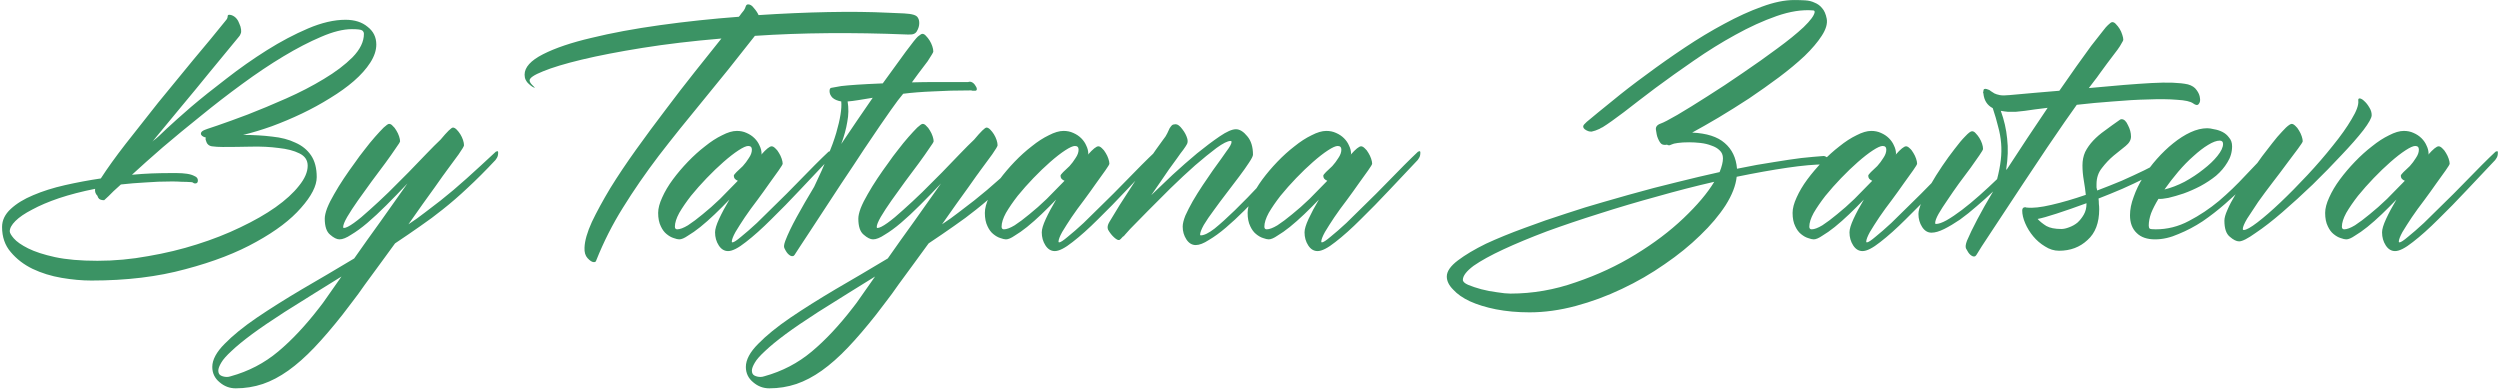 <?xml version="1.0" encoding="UTF-8"?> <svg xmlns="http://www.w3.org/2000/svg" width="671" height="105" viewBox="0 0 671 105" fill="none"> <path d="M101 11.957C101 13.514 100.461 15.132 99.383 16.809C98.305 18.486 96.837 20.133 94.981 21.75C93.184 23.307 91.057 24.835 88.602 26.332C86.206 27.829 83.69 29.207 81.055 30.465C78.419 31.723 75.724 32.861 72.969 33.879C70.273 34.837 67.698 35.616 65.242 36.215C68.057 36.215 70.663 36.365 73.059 36.664C75.454 36.904 77.521 37.443 79.258 38.281C81.055 39.06 82.462 40.198 83.481 41.695C84.499 43.193 85.008 45.139 85.008 47.535C85.008 49.871 83.6 52.626 80.785 55.801C78.03 58.975 74.047 62 68.836 64.875C63.625 67.81 57.276 70.266 49.789 72.242C42.362 74.279 33.947 75.297 24.543 75.297C22.027 75.297 19.362 75.057 16.547 74.578C13.732 74.099 11.126 73.29 8.73 72.152C6.395 71.014 4.448 69.517 2.891 67.66C1.333 65.863 0.555 63.617 0.555 60.922C0.555 59.125 1.333 57.508 2.891 56.07C4.448 54.633 6.454 53.405 8.91 52.387C11.426 51.309 14.271 50.41 17.445 49.691C20.62 48.973 23.824 48.374 27.059 47.895C28.796 45.199 31.012 42.115 33.707 38.641C36.462 35.107 39.367 31.423 42.422 27.59C45.536 23.756 48.681 19.923 51.855 16.09C55.09 12.257 58.055 8.663 60.75 5.309C60.99 5.009 61.109 4.68 61.109 4.32C61.109 3.961 61.439 3.871 62.098 4.051C62.637 4.23 63.086 4.53 63.445 4.949C63.805 5.368 64.074 5.848 64.254 6.387C64.493 6.866 64.643 7.375 64.703 7.914C64.763 8.393 64.733 8.753 64.613 8.992C64.493 9.352 64.344 9.621 64.164 9.801C61.529 12.975 58.863 16.21 56.168 19.504C53.892 22.319 51.376 25.374 48.621 28.668C45.926 31.902 43.35 35.017 40.895 38.012C41.134 37.772 41.344 37.592 41.523 37.473C41.703 37.353 41.853 37.233 41.973 37.113C42.092 37.053 42.991 36.215 44.668 34.598C46.405 32.98 48.621 31.004 51.316 28.668C54.072 26.332 57.216 23.816 60.75 21.121C64.284 18.366 67.908 15.82 71.621 13.484C75.335 11.148 79.018 9.202 82.672 7.645C86.326 6.087 89.68 5.309 92.734 5.309C95.19 5.309 97.167 5.938 98.664 7.195C100.221 8.393 101 9.98 101 11.957ZM54.551 35.047C54.85 34.867 56.108 34.418 58.324 33.699C60.6 32.921 63.325 31.932 66.5 30.734C69.734 29.477 73.178 28.039 76.832 26.422C80.486 24.805 83.84 23.068 86.894 21.211C90.009 19.354 92.585 17.408 94.621 15.371C96.658 13.275 97.676 11.178 97.676 9.082C97.676 8.723 97.526 8.423 97.227 8.184C96.927 7.944 95.999 7.824 94.441 7.824C92.106 7.824 89.35 8.513 86.176 9.891C83.061 11.208 79.707 12.945 76.113 15.102C72.519 17.258 68.806 19.744 64.973 22.559C61.199 25.314 57.516 28.159 53.922 31.094C50.328 33.969 46.914 36.784 43.68 39.539C40.505 42.294 37.75 44.75 35.414 46.906C37.331 46.727 39.098 46.607 40.715 46.547C42.392 46.487 43.919 46.457 45.297 46.457C45.896 46.457 46.645 46.457 47.543 46.457C48.441 46.457 49.31 46.517 50.148 46.637C50.987 46.757 51.676 46.966 52.215 47.266C52.814 47.505 53.113 47.895 53.113 48.434C53.113 48.973 52.874 49.242 52.395 49.242C52.155 49.242 51.975 49.182 51.855 49.062C51.736 48.943 51.556 48.883 51.316 48.883C50.478 48.823 49.639 48.793 48.801 48.793C47.962 48.733 47.094 48.703 46.195 48.703C43.68 48.703 41.284 48.793 39.008 48.973C36.732 49.092 34.546 49.272 32.449 49.512C31.73 50.171 31.072 50.77 30.473 51.309C29.934 51.848 29.484 52.297 29.125 52.656C28.646 53.075 28.256 53.435 27.957 53.734C27.358 53.734 26.909 53.615 26.609 53.375C26.37 53.135 26.22 52.866 26.16 52.566C25.621 52.027 25.412 51.398 25.531 50.68C21.938 51.398 18.703 52.237 15.828 53.195C13.013 54.154 10.617 55.172 8.641 56.25C6.664 57.268 5.167 58.286 4.148 59.305C3.13 60.323 2.621 61.251 2.621 62.09C2.621 62.509 2.98 63.138 3.699 63.977C4.478 64.875 5.766 65.773 7.562 66.672C9.359 67.57 11.755 68.349 14.75 69.008C17.805 69.667 21.608 69.996 26.16 69.996C30.712 69.996 35.264 69.577 39.816 68.738C44.368 67.96 48.711 66.912 52.844 65.594C57.036 64.276 60.93 62.749 64.523 61.012C68.177 59.275 71.322 57.478 73.957 55.621C76.652 53.704 78.749 51.788 80.246 49.871C81.803 47.954 82.582 46.158 82.582 44.48C82.582 42.983 81.833 41.875 80.336 41.156C78.898 40.438 77.042 39.958 74.766 39.719C72.549 39.419 70.094 39.3 67.398 39.359C64.703 39.419 62.158 39.449 59.762 39.449C58.684 39.449 57.725 39.389 56.887 39.27C56.048 39.15 55.509 38.641 55.27 37.742C55.27 37.622 55.24 37.533 55.18 37.473C55.18 37.413 55.18 37.323 55.18 37.203C55.18 37.083 55.21 36.993 55.27 36.934C54.371 36.694 53.922 36.335 53.922 35.855C53.922 35.556 54.132 35.286 54.551 35.047ZM132.895 40.887C132.954 40.767 133.104 40.677 133.344 40.617C133.583 40.497 133.703 40.617 133.703 40.977C133.703 41.575 133.583 42.055 133.344 42.414C133.164 42.714 133.044 42.893 132.984 42.953C130.289 45.828 127.803 48.314 125.527 50.41C123.311 52.507 121.065 54.453 118.789 56.25C116.932 57.747 114.956 59.215 112.859 60.652C110.823 62.09 108.547 63.647 106.031 65.324C104.654 67.241 103.276 69.128 101.898 70.984C100.521 72.901 99.203 74.698 97.945 76.375C96.747 78.112 95.609 79.669 94.531 81.047C93.513 82.424 92.644 83.562 91.926 84.461C89.231 87.875 86.715 90.81 84.379 93.266C81.983 95.781 79.647 97.848 77.371 99.465C75.095 101.082 72.819 102.28 70.543 103.059C68.207 103.837 65.781 104.227 63.266 104.227C61.648 104.227 60.211 103.688 58.953 102.609C57.635 101.531 56.977 100.154 56.977 98.477C56.977 96.56 58.085 94.493 60.301 92.277C62.457 90.061 65.332 87.725 68.926 85.269C72.46 82.874 76.503 80.328 81.055 77.633C85.607 74.997 90.279 72.242 95.07 69.367C97.287 66.193 99.652 62.868 102.168 59.395C104.684 55.861 107.079 52.477 109.355 49.242C107.439 51.279 105.552 53.225 103.695 55.082C101.898 56.879 100.191 58.466 98.574 59.844C97.017 61.161 95.579 62.21 94.262 62.988C93.004 63.827 91.956 64.246 91.117 64.246C90.398 64.246 89.56 63.827 88.602 62.988C87.643 62.21 87.164 60.772 87.164 58.676C87.164 57.957 87.374 57.029 87.793 55.891C88.272 54.693 88.901 53.435 89.68 52.117C90.458 50.74 91.327 49.332 92.285 47.895C93.243 46.457 94.232 45.05 95.25 43.672C96.029 42.534 96.897 41.366 97.856 40.168C98.814 38.91 99.742 37.772 100.641 36.754C101.539 35.736 102.318 34.897 102.977 34.238C103.695 33.579 104.174 33.25 104.414 33.25C104.773 33.25 105.103 33.43 105.402 33.789C105.762 34.089 106.091 34.508 106.391 35.047C106.69 35.526 106.93 36.035 107.109 36.574C107.289 37.113 107.379 37.562 107.379 37.922C107.379 38.102 106.99 38.73 106.211 39.809C105.492 40.887 104.564 42.204 103.426 43.762C102.288 45.259 101.06 46.906 99.742 48.703C98.424 50.5 97.197 52.207 96.059 53.824C94.921 55.441 93.962 56.909 93.184 58.227C92.465 59.484 92.106 60.383 92.106 60.922C92.106 61.102 92.165 61.191 92.285 61.191C92.824 61.191 93.723 60.742 94.981 59.844C96.238 58.945 97.646 57.777 99.203 56.34C100.82 54.902 102.527 53.315 104.324 51.578C106.121 49.781 107.888 48.014 109.625 46.277C111.362 44.48 112.979 42.803 114.477 41.246C115.974 39.689 117.232 38.431 118.25 37.473C120.047 35.316 121.155 34.238 121.574 34.238C121.874 34.238 122.203 34.418 122.562 34.777C122.922 35.137 123.251 35.556 123.551 36.035C123.85 36.514 124.09 37.023 124.27 37.562C124.449 38.102 124.539 38.581 124.539 39C124.539 39.24 124.06 40.048 123.102 41.426C122.143 42.743 120.975 44.331 119.598 46.188C119.658 46.128 119.418 46.457 118.879 47.176C118.4 47.895 117.681 48.913 116.723 50.23C115.824 51.488 114.746 52.986 113.488 54.723C112.29 56.4 111.003 58.227 109.625 60.203C111.182 59.185 112.65 58.137 114.027 57.059C115.465 55.98 116.872 54.902 118.25 53.824C120.526 52.027 122.862 50.051 125.258 47.895C127.654 45.738 130.199 43.402 132.895 40.887ZM85.637 82.664C86.236 81.945 87.044 80.837 88.062 79.34C89.081 77.902 90.279 76.195 91.656 74.219C89.44 75.596 87.074 77.064 84.559 78.621C82.043 80.178 79.318 81.885 76.383 83.742C72.849 86.018 69.944 87.995 67.668 89.672C65.332 91.409 63.505 92.906 62.188 94.164C60.81 95.422 59.882 96.47 59.402 97.309C58.863 98.207 58.594 98.926 58.594 99.465C58.594 100.124 58.833 100.573 59.312 100.812C59.792 101.052 60.331 101.172 60.93 101.172C61.229 101.172 61.559 101.112 61.918 100.992C66.71 99.674 70.962 97.458 74.676 94.344C78.329 91.289 81.983 87.396 85.637 82.664ZM238.461 3.422C240.198 3.482 241.605 3.542 242.684 3.602C243.762 3.661 244.6 3.781 245.199 3.961C245.798 4.141 246.188 4.41 246.367 4.77C246.607 5.129 246.727 5.608 246.727 6.207C246.727 6.926 246.517 7.645 246.098 8.363C245.738 9.022 245.049 9.322 244.031 9.262H243.492C236.125 8.962 229.027 8.842 222.199 8.902C215.371 8.962 208.842 9.202 202.613 9.621C197.702 15.91 193.09 21.66 188.777 26.871C184.465 32.082 180.482 37.053 176.828 41.785C173.234 46.517 170.03 51.159 167.215 55.711C164.4 60.203 162.004 64.935 160.027 69.906C159.967 70.206 159.758 70.356 159.398 70.356C158.919 70.356 158.35 69.996 157.691 69.277C157.092 68.618 156.823 67.69 156.883 66.492C156.943 64.635 157.602 62.329 158.859 59.574C160.177 56.819 161.824 53.794 163.801 50.5C165.837 47.206 168.143 43.762 170.719 40.168C173.294 36.574 175.93 33.01 178.625 29.477C181.32 25.883 183.956 22.469 186.531 19.234C189.167 15.94 191.533 12.975 193.629 10.34C185.842 10.999 178.775 11.837 172.426 12.855C166.077 13.874 160.656 14.922 156.164 16C151.672 17.078 148.198 18.126 145.742 19.145C143.346 20.103 142.148 20.912 142.148 21.57C142.148 21.93 142.388 22.349 142.867 22.828L143.586 23.547C143.227 23.547 142.688 23.217 141.969 22.559C141.19 21.9 140.801 21.061 140.801 20.043C140.801 18.066 142.448 16.24 145.742 14.562C149.036 12.885 153.379 11.418 158.77 10.16C164.16 8.842 170.299 7.704 177.188 6.746C184.076 5.788 191.113 5.039 198.301 4.5C198.48 4.32 198.69 4.051 198.93 3.691C199.169 3.392 199.409 3.092 199.648 2.793C199.888 2.434 200.068 2.044 200.188 1.625C200.307 1.326 200.517 1.176 200.816 1.176C201.355 1.176 201.865 1.505 202.344 2.164C202.883 2.763 203.302 3.392 203.602 4.051C210.07 3.632 216.27 3.362 222.199 3.242C228.189 3.122 233.609 3.182 238.461 3.422ZM222.199 40.887C222.259 40.767 222.409 40.677 222.648 40.617C222.888 40.497 223.008 40.617 223.008 40.977C223.008 41.575 222.888 42.055 222.648 42.414C222.469 42.714 222.349 42.893 222.289 42.953C219.953 45.409 217.438 48.074 214.742 50.949C212.107 53.764 209.531 56.4 207.016 58.855C204.56 61.311 202.284 63.348 200.188 64.965C198.151 66.582 196.564 67.391 195.426 67.391C194.408 67.391 193.569 66.882 192.91 65.863C192.251 64.845 191.922 63.677 191.922 62.359C191.922 61.521 192.281 60.323 193 58.766C193.719 57.208 194.647 55.471 195.785 53.555C194.527 54.872 193.21 56.19 191.832 57.508C190.514 58.766 189.227 59.904 187.969 60.922C186.771 61.88 185.663 62.659 184.645 63.258C183.686 63.917 182.908 64.246 182.309 64.246C181.949 64.246 181.44 64.126 180.781 63.887C180.182 63.707 179.553 63.348 178.895 62.809C178.296 62.329 177.786 61.641 177.367 60.742C176.888 59.784 176.648 58.586 176.648 57.148C176.648 55.95 177.008 54.573 177.727 53.016C178.445 51.398 179.404 49.781 180.602 48.164C181.799 46.547 183.147 44.96 184.645 43.402C186.142 41.845 187.669 40.467 189.227 39.27C190.784 38.012 192.311 37.023 193.809 36.305C195.306 35.526 196.624 35.137 197.762 35.137C198.72 35.137 199.589 35.316 200.367 35.676C201.206 36.035 201.924 36.514 202.523 37.113C203.122 37.712 203.572 38.371 203.871 39.09C204.23 39.809 204.41 40.557 204.41 41.336C204.41 41.396 204.38 41.426 204.32 41.426C204.32 41.426 204.32 41.456 204.32 41.516C205.638 40.018 206.566 39.27 207.105 39.27C207.405 39.27 207.734 39.449 208.094 39.809C208.453 40.108 208.783 40.527 209.082 41.066C209.382 41.546 209.621 42.055 209.801 42.594C209.98 43.133 210.07 43.582 210.07 43.941C210.07 44.121 209.711 44.72 208.992 45.738C208.333 46.697 207.495 47.865 206.477 49.242C205.518 50.62 204.44 52.117 203.242 53.734C202.044 55.292 200.936 56.819 199.918 58.316C198.96 59.754 198.121 61.072 197.402 62.27C196.743 63.467 196.414 64.336 196.414 64.875C196.414 64.995 196.474 65.055 196.594 65.055C196.953 65.055 197.732 64.546 198.93 63.527C200.128 62.569 201.535 61.341 203.152 59.844C204.77 58.286 206.507 56.579 208.363 54.723C210.28 52.866 212.107 51.039 213.844 49.242C215.641 47.445 217.258 45.798 218.695 44.301C220.193 42.803 221.361 41.665 222.199 40.887ZM181.77 61.551C182.488 61.551 183.447 61.191 184.645 60.473C185.842 59.694 187.16 58.706 188.598 57.508C190.095 56.31 191.652 54.932 193.27 53.375C194.887 51.758 196.474 50.141 198.031 48.523C197.732 48.404 197.462 48.224 197.223 47.984C197.043 47.745 196.953 47.475 196.953 47.176C196.953 46.996 197.193 46.667 197.672 46.188C198.211 45.708 198.78 45.169 199.379 44.57C199.978 43.911 200.517 43.193 200.996 42.414C201.535 41.635 201.805 40.887 201.805 40.168C201.805 39.509 201.475 39.18 200.816 39.18C200.277 39.18 199.409 39.569 198.211 40.348C197.013 41.126 195.665 42.175 194.168 43.492C192.73 44.75 191.233 46.188 189.676 47.805C188.178 49.362 186.771 50.949 185.453 52.566C184.195 54.184 183.147 55.711 182.309 57.148C181.53 58.586 181.141 59.814 181.141 60.832C181.141 61.311 181.35 61.551 181.77 61.551ZM260.383 21.93C260.862 21.99 261.281 22.259 261.641 22.738C262 23.217 262.18 23.607 262.18 23.906C262.18 24.206 262.03 24.355 261.73 24.355H261.371C261.251 24.355 261.132 24.355 261.012 24.355C260.892 24.296 260.742 24.266 260.562 24.266C256.789 24.266 253.405 24.355 250.41 24.535C247.415 24.655 244.75 24.865 242.414 25.164C241.995 25.703 241.516 26.302 240.977 26.961C240.497 27.62 239.868 28.488 239.09 29.566C238.371 30.645 237.413 32.022 236.215 33.699C235.077 35.376 233.639 37.503 231.902 40.078C230.225 42.654 228.159 45.768 225.703 49.422C223.307 53.075 220.462 57.418 217.168 62.449C216.09 64.066 215.281 65.294 214.742 66.133C214.203 66.971 213.814 67.57 213.574 67.93C213.335 68.349 213.155 68.588 213.035 68.648C212.975 68.708 212.885 68.738 212.766 68.738C212.466 68.798 212.137 68.678 211.777 68.379C211.358 68.079 210.939 67.481 210.52 66.582C210.34 66.223 210.43 65.564 210.789 64.606C211.448 62.868 212.466 60.742 213.844 58.227C215.221 55.711 216.779 53.016 218.516 50.141C221.391 44.151 223.367 39.329 224.445 35.676C225.523 31.962 225.973 29.147 225.793 27.23C224.775 27.051 223.996 26.721 223.457 26.242C222.918 25.703 222.648 25.104 222.648 24.445C222.648 23.846 222.858 23.547 223.277 23.547C223.816 23.427 224.655 23.277 225.793 23.098C226.811 22.978 228.189 22.858 229.926 22.738C231.663 22.619 233.999 22.499 236.934 22.379C239.389 18.965 241.456 16.12 243.133 13.844C244.87 11.508 245.948 10.16 246.367 9.801C246.966 9.322 247.355 9.082 247.535 9.082C247.895 9.082 248.224 9.262 248.523 9.621C248.883 9.98 249.212 10.4 249.512 10.879C249.811 11.358 250.051 11.867 250.23 12.406C250.41 12.945 250.5 13.425 250.5 13.844C250.5 13.963 250.35 14.263 250.051 14.742C249.811 15.162 249.452 15.73 248.973 16.449C247.954 17.767 247.116 18.875 246.457 19.773C245.798 20.672 245.229 21.451 244.75 22.109C246.786 22.049 249.003 22.02 251.398 22.02C253.854 22.02 256.52 22.02 259.395 22.02C259.514 22.02 259.664 22.02 259.844 22.02C260.023 21.96 260.203 21.93 260.383 21.93ZM225.793 38.641C228.728 34.268 231.543 30.135 234.238 26.242C232.741 26.482 231.453 26.691 230.375 26.871C229.297 27.051 228.339 27.171 227.5 27.23C227.799 29.027 227.77 30.854 227.41 32.711C227.111 34.568 226.572 36.544 225.793 38.641ZM276.105 40.887C276.165 40.767 276.315 40.677 276.555 40.617C276.794 40.497 276.914 40.617 276.914 40.977C276.914 41.575 276.794 42.055 276.555 42.414C276.375 42.714 276.255 42.893 276.195 42.953C273.5 45.828 271.014 48.314 268.738 50.41C266.522 52.507 264.276 54.453 262 56.25C260.143 57.747 258.167 59.215 256.07 60.652C254.034 62.09 251.758 63.647 249.242 65.324C247.865 67.241 246.487 69.128 245.109 70.984C243.732 72.901 242.414 74.698 241.156 76.375C239.958 78.112 238.82 79.669 237.742 81.047C236.724 82.424 235.855 83.562 235.137 84.461C232.441 87.875 229.926 90.81 227.59 93.266C225.194 95.781 222.858 97.848 220.582 99.465C218.306 101.082 216.03 102.28 213.754 103.059C211.418 103.837 208.992 104.227 206.477 104.227C204.859 104.227 203.422 103.688 202.164 102.609C200.846 101.531 200.188 100.154 200.188 98.477C200.188 96.56 201.296 94.493 203.512 92.277C205.668 90.061 208.543 87.725 212.137 85.269C215.671 82.874 219.714 80.328 224.266 77.633C228.818 74.997 233.49 72.242 238.281 69.367C240.497 66.193 242.863 62.868 245.379 59.395C247.895 55.861 250.29 52.477 252.566 49.242C250.65 51.279 248.763 53.225 246.906 55.082C245.109 56.879 243.402 58.466 241.785 59.844C240.228 61.161 238.79 62.21 237.473 62.988C236.215 63.827 235.167 64.246 234.328 64.246C233.609 64.246 232.771 63.827 231.812 62.988C230.854 62.21 230.375 60.772 230.375 58.676C230.375 57.957 230.585 57.029 231.004 55.891C231.483 54.693 232.112 53.435 232.891 52.117C233.669 50.74 234.538 49.332 235.496 47.895C236.454 46.457 237.443 45.05 238.461 43.672C239.24 42.534 240.108 41.366 241.066 40.168C242.025 38.91 242.953 37.772 243.852 36.754C244.75 35.736 245.529 34.897 246.188 34.238C246.906 33.579 247.385 33.25 247.625 33.25C247.984 33.25 248.314 33.43 248.613 33.789C248.973 34.089 249.302 34.508 249.602 35.047C249.901 35.526 250.141 36.035 250.32 36.574C250.5 37.113 250.59 37.562 250.59 37.922C250.59 38.102 250.201 38.73 249.422 39.809C248.703 40.887 247.775 42.204 246.637 43.762C245.499 45.259 244.271 46.906 242.953 48.703C241.635 50.5 240.408 52.207 239.27 53.824C238.132 55.441 237.173 56.909 236.395 58.227C235.676 59.484 235.316 60.383 235.316 60.922C235.316 61.102 235.376 61.191 235.496 61.191C236.035 61.191 236.934 60.742 238.191 59.844C239.449 58.945 240.857 57.777 242.414 56.34C244.031 54.902 245.738 53.315 247.535 51.578C249.332 49.781 251.099 48.014 252.836 46.277C254.573 44.48 256.19 42.803 257.688 41.246C259.185 39.689 260.443 38.431 261.461 37.473C263.258 35.316 264.366 34.238 264.785 34.238C265.085 34.238 265.414 34.418 265.773 34.777C266.133 35.137 266.462 35.556 266.762 36.035C267.061 36.514 267.301 37.023 267.48 37.562C267.66 38.102 267.75 38.581 267.75 39C267.75 39.24 267.271 40.048 266.312 41.426C265.354 42.743 264.186 44.331 262.809 46.188C262.868 46.128 262.629 46.457 262.09 47.176C261.611 47.895 260.892 48.913 259.934 50.23C259.035 51.488 257.957 52.986 256.699 54.723C255.501 56.4 254.214 58.227 252.836 60.203C254.393 59.185 255.861 58.137 257.238 57.059C258.676 55.98 260.083 54.902 261.461 53.824C263.737 52.027 266.073 50.051 268.469 47.895C270.865 45.738 273.41 43.402 276.105 40.887ZM228.848 82.664C229.447 81.945 230.255 80.837 231.273 79.34C232.292 77.902 233.49 76.195 234.867 74.219C232.651 75.596 230.285 77.064 227.77 78.621C225.254 80.178 222.529 81.885 219.594 83.742C216.06 86.018 213.155 87.995 210.879 89.672C208.543 91.409 206.716 92.906 205.398 94.164C204.021 95.422 203.092 96.47 202.613 97.309C202.074 98.207 201.805 98.926 201.805 99.465C201.805 100.124 202.044 100.573 202.523 100.812C203.003 101.052 203.542 101.172 204.141 101.172C204.44 101.172 204.77 101.112 205.129 100.992C209.921 99.674 214.173 97.458 217.887 94.344C221.54 91.289 225.194 87.396 228.848 82.664ZM309.887 40.887C309.947 40.767 310.096 40.677 310.336 40.617C310.576 40.497 310.695 40.617 310.695 40.977C310.695 41.575 310.576 42.055 310.336 42.414C310.156 42.714 310.036 42.893 309.977 42.953C307.641 45.409 305.125 48.074 302.43 50.949C299.794 53.764 297.219 56.4 294.703 58.855C292.247 61.311 289.971 63.348 287.875 64.965C285.839 66.582 284.251 67.391 283.113 67.391C282.095 67.391 281.257 66.882 280.598 65.863C279.939 64.845 279.609 63.677 279.609 62.359C279.609 61.521 279.969 60.323 280.688 58.766C281.406 57.208 282.335 55.471 283.473 53.555C282.215 54.872 280.897 56.19 279.52 57.508C278.202 58.766 276.914 59.904 275.656 60.922C274.458 61.88 273.35 62.659 272.332 63.258C271.374 63.917 270.595 64.246 269.996 64.246C269.637 64.246 269.128 64.126 268.469 63.887C267.87 63.707 267.241 63.348 266.582 62.809C265.983 62.329 265.474 61.641 265.055 60.742C264.576 59.784 264.336 58.586 264.336 57.148C264.336 55.95 264.695 54.573 265.414 53.016C266.133 51.398 267.091 49.781 268.289 48.164C269.487 46.547 270.835 44.96 272.332 43.402C273.829 41.845 275.357 40.467 276.914 39.27C278.471 38.012 279.999 37.023 281.496 36.305C282.993 35.526 284.311 35.137 285.449 35.137C286.408 35.137 287.276 35.316 288.055 35.676C288.893 36.035 289.612 36.514 290.211 37.113C290.81 37.712 291.259 38.371 291.559 39.09C291.918 39.809 292.098 40.557 292.098 41.336C292.098 41.396 292.068 41.426 292.008 41.426C292.008 41.426 292.008 41.456 292.008 41.516C293.326 40.018 294.254 39.27 294.793 39.27C295.092 39.27 295.422 39.449 295.781 39.809C296.141 40.108 296.47 40.527 296.77 41.066C297.069 41.546 297.309 42.055 297.488 42.594C297.668 43.133 297.758 43.582 297.758 43.941C297.758 44.121 297.398 44.72 296.68 45.738C296.021 46.697 295.182 47.865 294.164 49.242C293.206 50.62 292.128 52.117 290.93 53.734C289.732 55.292 288.624 56.819 287.605 58.316C286.647 59.754 285.809 61.072 285.09 62.27C284.431 63.467 284.102 64.336 284.102 64.875C284.102 64.995 284.161 65.055 284.281 65.055C284.641 65.055 285.419 64.546 286.617 63.527C287.815 62.569 289.223 61.341 290.84 59.844C292.457 58.286 294.194 56.579 296.051 54.723C297.967 52.866 299.794 51.039 301.531 49.242C303.328 47.445 304.945 45.798 306.383 44.301C307.88 42.803 309.048 41.665 309.887 40.887ZM269.457 61.551C270.176 61.551 271.134 61.191 272.332 60.473C273.53 59.694 274.848 58.706 276.285 57.508C277.783 56.31 279.34 54.932 280.957 53.375C282.574 51.758 284.161 50.141 285.719 48.523C285.419 48.404 285.15 48.224 284.91 47.984C284.73 47.745 284.641 47.475 284.641 47.176C284.641 46.996 284.88 46.667 285.359 46.188C285.898 45.708 286.467 45.169 287.066 44.57C287.665 43.911 288.204 43.193 288.684 42.414C289.223 41.635 289.492 40.887 289.492 40.168C289.492 39.509 289.163 39.18 288.504 39.18C287.965 39.18 287.096 39.569 285.898 40.348C284.701 41.126 283.353 42.175 281.855 43.492C280.418 44.75 278.921 46.188 277.363 47.805C275.866 49.362 274.458 50.949 273.141 52.566C271.883 54.184 270.835 55.711 269.996 57.148C269.217 58.586 268.828 59.814 268.828 60.832C268.828 61.311 269.038 61.551 269.457 61.551ZM346.633 40.887C346.693 40.767 346.842 40.677 347.082 40.617C347.322 40.497 347.441 40.617 347.441 40.977C347.441 41.575 347.322 42.055 347.082 42.414C346.902 42.714 346.783 42.893 346.723 42.953C345.824 43.852 344.686 45.05 343.309 46.547C341.991 48.044 340.523 49.661 338.906 51.398C337.349 53.075 335.702 54.783 333.965 56.52C332.288 58.197 330.641 59.724 329.023 61.102C327.406 62.479 325.879 63.587 324.441 64.426C323.064 65.324 321.896 65.773 320.938 65.773C319.919 65.773 319.081 65.264 318.422 64.246C317.763 63.228 317.434 62.09 317.434 60.832C317.434 60.053 317.673 59.065 318.152 57.867C318.691 56.669 319.35 55.382 320.129 54.004C320.967 52.566 321.866 51.129 322.824 49.691C323.783 48.254 324.681 46.936 325.52 45.738C326.418 44.48 327.197 43.402 327.855 42.504C328.514 41.605 328.934 41.007 329.113 40.707C330.072 39.449 330.551 38.581 330.551 38.102C330.551 37.922 330.461 37.832 330.281 37.832C329.503 37.832 328.245 38.461 326.508 39.719C324.831 40.977 322.914 42.534 320.758 44.391C318.661 46.247 316.475 48.284 314.199 50.5C311.983 52.716 309.917 54.783 308 56.699C306.143 58.556 304.586 60.143 303.328 61.461C302.13 62.779 301.501 63.497 301.441 63.617L301.621 63.258C300.962 64.037 300.543 64.426 300.363 64.426C300.064 64.486 299.615 64.246 299.016 63.707C298.417 63.168 297.878 62.479 297.398 61.641C297.159 61.042 297.279 60.353 297.758 59.574C298.477 58.376 299.405 56.849 300.543 54.992C301.741 53.135 302.999 51.189 304.316 49.152C305.634 47.116 306.952 45.079 308.27 43.043C309.647 41.007 310.935 39.18 312.133 37.562C312.672 36.904 313.061 36.305 313.301 35.766C313.54 35.227 313.75 34.777 313.93 34.418C314.169 34.059 314.379 33.789 314.559 33.609C314.798 33.43 315.128 33.34 315.547 33.34C316.086 33.34 316.685 33.789 317.344 34.688C318.003 35.526 318.452 36.395 318.691 37.293C318.811 37.832 318.781 38.281 318.602 38.641C318.422 39 318.092 39.509 317.613 40.168C317.134 40.767 316.565 41.546 315.906 42.504C315.247 43.402 314.529 44.391 313.75 45.469C313.031 46.547 312.253 47.685 311.414 48.883C310.576 50.081 309.767 51.249 308.988 52.387C310.665 50.77 312.582 48.943 314.738 46.906C316.954 44.87 319.141 42.953 321.297 41.156C323.513 39.359 325.549 37.832 327.406 36.574C329.263 35.316 330.701 34.688 331.719 34.688C332.737 34.688 333.755 35.316 334.773 36.574C335.792 37.772 336.301 39.419 336.301 41.516C336.301 41.875 335.941 42.594 335.223 43.672C334.564 44.69 333.695 45.918 332.617 47.355C331.539 48.733 330.401 50.23 329.203 51.848C328.005 53.405 326.867 54.932 325.789 56.43C324.711 57.867 323.812 59.185 323.094 60.383C322.435 61.581 322.105 62.449 322.105 62.988C322.105 63.108 322.165 63.168 322.285 63.168C323.184 63.168 324.411 62.569 325.969 61.371C327.526 60.113 329.353 58.466 331.449 56.43C333.605 54.333 335.941 51.938 338.457 49.242C341.033 46.547 343.758 43.762 346.633 40.887ZM380.414 40.887C380.474 40.767 380.624 40.677 380.863 40.617C381.103 40.497 381.223 40.617 381.223 40.977C381.223 41.575 381.103 42.055 380.863 42.414C380.684 42.714 380.564 42.893 380.504 42.953C378.168 45.409 375.652 48.074 372.957 50.949C370.322 53.764 367.746 56.4 365.23 58.855C362.775 61.311 360.499 63.348 358.402 64.965C356.366 66.582 354.779 67.391 353.641 67.391C352.622 67.391 351.784 66.882 351.125 65.863C350.466 64.845 350.137 63.677 350.137 62.359C350.137 61.521 350.496 60.323 351.215 58.766C351.934 57.208 352.862 55.471 354 53.555C352.742 54.872 351.424 56.19 350.047 57.508C348.729 58.766 347.441 59.904 346.184 60.922C344.986 61.88 343.878 62.659 342.859 63.258C341.901 63.917 341.122 64.246 340.523 64.246C340.164 64.246 339.655 64.126 338.996 63.887C338.397 63.707 337.768 63.348 337.109 62.809C336.51 62.329 336.001 61.641 335.582 60.742C335.103 59.784 334.863 58.586 334.863 57.148C334.863 55.95 335.223 54.573 335.941 53.016C336.66 51.398 337.618 49.781 338.816 48.164C340.014 46.547 341.362 44.96 342.859 43.402C344.357 41.845 345.884 40.467 347.441 39.27C348.999 38.012 350.526 37.023 352.023 36.305C353.521 35.526 354.839 35.137 355.977 35.137C356.935 35.137 357.803 35.316 358.582 35.676C359.421 36.035 360.139 36.514 360.738 37.113C361.337 37.712 361.786 38.371 362.086 39.09C362.445 39.809 362.625 40.557 362.625 41.336C362.625 41.396 362.595 41.426 362.535 41.426C362.535 41.426 362.535 41.456 362.535 41.516C363.853 40.018 364.781 39.27 365.32 39.27C365.62 39.27 365.949 39.449 366.309 39.809C366.668 40.108 366.997 40.527 367.297 41.066C367.596 41.546 367.836 42.055 368.016 42.594C368.195 43.133 368.285 43.582 368.285 43.941C368.285 44.121 367.926 44.72 367.207 45.738C366.548 46.697 365.71 47.865 364.691 49.242C363.733 50.62 362.655 52.117 361.457 53.734C360.259 55.292 359.151 56.819 358.133 58.316C357.174 59.754 356.336 61.072 355.617 62.27C354.958 63.467 354.629 64.336 354.629 64.875C354.629 64.995 354.689 65.055 354.809 65.055C355.168 65.055 355.947 64.546 357.145 63.527C358.342 62.569 359.75 61.341 361.367 59.844C362.984 58.286 364.721 56.579 366.578 54.723C368.495 52.866 370.322 51.039 372.059 49.242C373.855 47.445 375.473 45.798 376.91 44.301C378.408 42.803 379.576 41.665 380.414 40.887ZM339.984 61.551C340.703 61.551 341.661 61.191 342.859 60.473C344.057 59.694 345.375 58.706 346.812 57.508C348.31 56.31 349.867 54.932 351.484 53.375C353.102 51.758 354.689 50.141 356.246 48.523C355.947 48.404 355.677 48.224 355.438 47.984C355.258 47.745 355.168 47.475 355.168 47.176C355.168 46.996 355.408 46.667 355.887 46.188C356.426 45.708 356.995 45.169 357.594 44.57C358.193 43.911 358.732 43.193 359.211 42.414C359.75 41.635 360.02 40.887 360.02 40.168C360.02 39.509 359.69 39.18 359.031 39.18C358.492 39.18 357.624 39.569 356.426 40.348C355.228 41.126 353.88 42.175 352.383 43.492C350.945 44.75 349.448 46.188 347.891 47.805C346.393 49.362 344.986 50.949 343.668 52.566C342.41 54.184 341.362 55.711 340.523 57.148C339.745 58.586 339.355 59.814 339.355 60.832C339.355 61.311 339.565 61.551 339.984 61.551ZM491.551 42.863C491.79 43.043 491.91 43.283 491.91 43.582C491.91 44.001 491.671 44.211 491.191 44.211H490.652C490.592 44.151 490.323 44.121 489.844 44.121C487.148 44.121 483.764 44.421 479.691 45.02C475.618 45.618 471.096 46.427 466.125 47.445C465.885 49.781 464.897 52.327 463.16 55.082C461.423 57.777 459.147 60.473 456.332 63.168C453.577 65.863 450.402 68.439 446.809 70.894C443.215 73.41 439.382 75.626 435.309 77.543C431.296 79.46 427.163 80.987 422.91 82.125C418.658 83.263 414.525 83.832 410.512 83.832C407.277 83.832 404.283 83.562 401.527 83.023C398.832 82.484 396.496 81.766 394.52 80.867C392.603 79.969 391.105 78.921 390.027 77.723C388.889 76.585 388.32 75.417 388.32 74.219C388.32 72.841 389.309 71.404 391.285 69.906C393.262 68.409 395.777 66.912 398.832 65.414C401.947 63.977 405.391 62.569 409.164 61.191C412.997 59.754 416.711 58.466 420.305 57.328C423.898 56.13 427.193 55.112 430.188 54.273C433.242 53.375 435.548 52.716 437.105 52.297C441.777 50.979 446.12 49.841 450.133 48.883C454.206 47.865 458.009 46.966 461.543 46.188C462.142 44.69 462.441 43.462 462.441 42.504C462.441 41.605 462.142 40.887 461.543 40.348C461.004 39.809 460.285 39.389 459.387 39.09C458.488 38.73 457.5 38.491 456.422 38.371C455.344 38.251 454.326 38.191 453.367 38.191C452.169 38.191 451.151 38.251 450.312 38.371C449.474 38.491 448.965 38.611 448.785 38.73C448.665 38.79 448.516 38.85 448.336 38.91C448.216 38.97 448.096 39 447.977 39C447.737 39 447.557 38.94 447.438 38.82C446.958 38.94 446.509 38.91 446.09 38.73C445.73 38.551 445.371 38.042 445.012 37.203C444.832 36.784 444.712 36.395 444.652 36.035C444.592 35.616 444.533 35.257 444.473 34.957C444.293 34.118 444.712 33.52 445.73 33.16C446.449 32.921 447.947 32.142 450.223 30.824C452.559 29.447 455.224 27.799 458.219 25.883C461.273 23.966 464.448 21.87 467.742 19.594C471.096 17.318 474.181 15.132 476.996 13.035C479.871 10.939 482.237 9.022 484.094 7.285C485.951 5.488 486.939 4.141 487.059 3.242C487.059 2.943 486.909 2.793 486.609 2.793C483.674 2.553 480.41 3.062 476.816 4.32C473.223 5.578 469.539 7.255 465.766 9.352C462.052 11.388 458.339 13.694 454.625 16.27C450.971 18.785 447.527 21.241 444.293 23.637C441.118 26.033 438.303 28.189 435.848 30.105C433.392 31.962 431.535 33.28 430.277 34.059C430.098 34.178 429.918 34.268 429.738 34.328C429.618 34.388 429.469 34.478 429.289 34.598C428.51 34.957 427.822 35.197 427.223 35.316C426.624 35.376 425.995 35.167 425.336 34.688C424.857 34.268 424.797 33.849 425.156 33.43C425.276 33.31 425.396 33.19 425.516 33.07C425.635 32.95 425.755 32.831 425.875 32.711C427.732 31.154 430.038 29.267 432.793 27.051C435.548 24.775 438.573 22.439 441.867 20.043C445.161 17.587 448.605 15.162 452.199 12.766C455.793 10.37 459.327 8.243 462.801 6.387C466.335 4.47 469.689 2.943 472.863 1.805C476.098 0.607 479.003 0.008 481.578 0.008C482.596 0.008 483.585 0.038 484.543 0.098C485.501 0.158 486.34 0.367 487.059 0.727C487.837 1.026 488.496 1.505 489.035 2.164C489.634 2.823 490.053 3.781 490.293 5.039C490.533 6.357 490.083 7.884 488.945 9.621C487.867 11.298 486.34 13.095 484.363 15.012C482.387 16.869 480.081 18.785 477.445 20.762C474.87 22.678 472.204 24.565 469.449 26.422C466.694 28.219 463.969 29.926 461.273 31.543C458.638 33.1 456.272 34.448 454.176 35.586C458.069 35.766 460.974 36.694 462.891 38.371C464.867 40.048 465.975 42.354 466.215 45.289C469.988 44.51 473.312 43.911 476.188 43.492C479.122 43.013 481.548 42.654 483.465 42.414C485.741 42.175 487.717 41.995 489.395 41.875H489.484C489.724 41.875 490.083 42.025 490.562 42.324C491.102 42.564 491.431 42.743 491.551 42.863ZM405.391 78.801C411.38 78.801 417.25 77.783 423 75.746C428.81 73.769 434.141 71.284 438.992 68.289C443.904 65.294 448.186 62.06 451.84 58.586C455.553 55.052 458.309 51.788 460.105 48.793C455.134 49.931 450.013 51.249 444.742 52.746C439.471 54.184 434.32 55.711 429.289 57.328C424.318 58.885 419.616 60.473 415.184 62.09C410.751 63.767 406.858 65.384 403.504 66.941C400.15 68.499 397.484 69.966 395.508 71.344C393.591 72.781 392.633 74.039 392.633 75.117C392.633 75.596 393.112 76.046 394.07 76.465C395.089 76.884 396.257 77.273 397.574 77.633C398.952 77.992 400.359 78.262 401.797 78.441C403.294 78.681 404.492 78.801 405.391 78.801ZM526.68 40.887C526.74 40.767 526.889 40.677 527.129 40.617C527.368 40.497 527.488 40.617 527.488 40.977C527.488 41.575 527.368 42.055 527.129 42.414C526.949 42.714 526.829 42.893 526.77 42.953C524.434 45.409 521.918 48.074 519.223 50.949C516.587 53.764 514.012 56.4 511.496 58.855C509.04 61.311 506.764 63.348 504.668 64.965C502.632 66.582 501.044 67.391 499.906 67.391C498.888 67.391 498.049 66.882 497.391 65.863C496.732 64.845 496.402 63.677 496.402 62.359C496.402 61.521 496.762 60.323 497.48 58.766C498.199 57.208 499.128 55.471 500.266 53.555C499.008 54.872 497.69 56.19 496.312 57.508C494.995 58.766 493.707 59.904 492.449 60.922C491.251 61.88 490.143 62.659 489.125 63.258C488.167 63.917 487.388 64.246 486.789 64.246C486.43 64.246 485.921 64.126 485.262 63.887C484.663 63.707 484.034 63.348 483.375 62.809C482.776 62.329 482.267 61.641 481.848 60.742C481.368 59.784 481.129 58.586 481.129 57.148C481.129 55.95 481.488 54.573 482.207 53.016C482.926 51.398 483.884 49.781 485.082 48.164C486.28 46.547 487.628 44.96 489.125 43.402C490.622 41.845 492.15 40.467 493.707 39.27C495.264 38.012 496.792 37.023 498.289 36.305C499.786 35.526 501.104 35.137 502.242 35.137C503.201 35.137 504.069 35.316 504.848 35.676C505.686 36.035 506.405 36.514 507.004 37.113C507.603 37.712 508.052 38.371 508.352 39.09C508.711 39.809 508.891 40.557 508.891 41.336C508.891 41.396 508.861 41.426 508.801 41.426C508.801 41.426 508.801 41.456 508.801 41.516C510.118 40.018 511.047 39.27 511.586 39.27C511.885 39.27 512.215 39.449 512.574 39.809C512.934 40.108 513.263 40.527 513.562 41.066C513.862 41.546 514.102 42.055 514.281 42.594C514.461 43.133 514.551 43.582 514.551 43.941C514.551 44.121 514.191 44.72 513.473 45.738C512.814 46.697 511.975 47.865 510.957 49.242C509.999 50.62 508.921 52.117 507.723 53.734C506.525 55.292 505.417 56.819 504.398 58.316C503.44 59.754 502.602 61.072 501.883 62.27C501.224 63.467 500.895 64.336 500.895 64.875C500.895 64.995 500.954 65.055 501.074 65.055C501.434 65.055 502.212 64.546 503.41 63.527C504.608 62.569 506.016 61.341 507.633 59.844C509.25 58.286 510.987 56.579 512.844 54.723C514.76 52.866 516.587 51.039 518.324 49.242C520.121 47.445 521.738 45.798 523.176 44.301C524.673 42.803 525.841 41.665 526.68 40.887ZM486.25 61.551C486.969 61.551 487.927 61.191 489.125 60.473C490.323 59.694 491.641 58.706 493.078 57.508C494.576 56.31 496.133 54.932 497.75 53.375C499.367 51.758 500.954 50.141 502.512 48.523C502.212 48.404 501.943 48.224 501.703 47.984C501.523 47.745 501.434 47.475 501.434 47.176C501.434 46.996 501.673 46.667 502.152 46.188C502.691 45.708 503.26 45.169 503.859 44.57C504.458 43.911 504.997 43.193 505.477 42.414C506.016 41.635 506.285 40.887 506.285 40.168C506.285 39.509 505.956 39.18 505.297 39.18C504.758 39.18 503.889 39.569 502.691 40.348C501.493 41.126 500.146 42.175 498.648 43.492C497.211 44.75 495.714 46.188 494.156 47.805C492.659 49.362 491.251 50.949 489.934 52.566C488.676 54.184 487.628 55.711 486.789 57.148C486.01 58.586 485.621 59.814 485.621 60.832C485.621 61.311 485.831 61.551 486.25 61.551ZM587.234 22.648C588.312 22.948 589.091 23.457 589.57 24.176C590.109 24.895 590.409 25.613 590.469 26.332C590.589 26.991 590.469 27.53 590.109 27.949C589.81 28.309 589.331 28.249 588.672 27.77C587.953 27.23 586.486 26.901 584.27 26.781C582.113 26.602 579.568 26.572 576.633 26.691C573.698 26.751 570.523 26.931 567.109 27.23C563.755 27.47 560.521 27.77 557.406 28.129C556.508 29.387 555.43 30.914 554.172 32.711C552.914 34.508 551.357 36.784 549.5 39.539C547.703 42.234 545.547 45.469 543.031 49.242C540.576 52.956 537.671 57.358 534.316 62.449C533.238 64.066 532.43 65.294 531.891 66.133C531.352 67.031 530.962 67.66 530.723 68.019C530.483 68.439 530.303 68.678 530.184 68.738C530.124 68.798 530.034 68.828 529.914 68.828C529.615 68.888 529.255 68.738 528.836 68.379C528.477 68.079 528.087 67.51 527.668 66.672C527.488 66.253 527.578 65.564 527.938 64.606C528.596 63.048 529.525 61.132 530.723 58.855C531.921 56.579 533.328 54.094 534.945 51.398L535.035 51.309C533.598 52.686 532.1 54.034 530.543 55.352C529.046 56.669 527.548 57.867 526.051 58.945C524.553 59.964 523.146 60.802 521.828 61.461C520.51 62.12 519.372 62.449 518.414 62.449C517.396 62.449 516.557 61.94 515.898 60.922C515.24 59.904 514.91 58.736 514.91 57.418C514.91 56.639 515.21 55.561 515.809 54.184C516.408 52.746 517.186 51.219 518.145 49.602C519.103 47.925 520.151 46.247 521.289 44.57C522.427 42.893 523.535 41.366 524.613 39.988C525.691 38.551 526.65 37.413 527.488 36.574C528.327 35.676 528.926 35.227 529.285 35.227C529.645 35.227 529.974 35.406 530.273 35.766C530.633 36.125 530.962 36.544 531.262 37.023C531.561 37.503 531.801 38.012 531.98 38.551C532.16 39.09 532.25 39.569 532.25 39.988C532.25 40.168 531.921 40.737 531.262 41.695C530.663 42.594 529.884 43.702 528.926 45.02C527.967 46.277 526.919 47.685 525.781 49.242C524.703 50.74 523.685 52.207 522.727 53.645C521.768 55.022 520.96 56.28 520.301 57.418C519.702 58.496 519.402 59.305 519.402 59.844C519.402 60.023 519.462 60.113 519.582 60.113C520.301 60.113 521.259 59.784 522.457 59.125C523.715 58.406 525.092 57.478 526.59 56.34C528.087 55.202 529.645 53.914 531.262 52.477C532.879 51.039 534.466 49.572 536.023 48.074C536.503 46.217 536.832 44.51 537.012 42.953C537.191 41.396 537.221 39.898 537.102 38.461C536.982 36.964 536.712 35.466 536.293 33.969C535.934 32.471 535.454 30.824 534.855 29.027C533.358 28.249 532.52 26.931 532.34 25.074C532.28 24.954 532.25 24.865 532.25 24.805C532.31 24.685 532.34 24.565 532.34 24.445C532.34 23.906 532.639 23.727 533.238 23.906C533.717 24.026 534.077 24.206 534.316 24.445C534.616 24.625 534.945 24.835 535.305 25.074C535.664 25.254 536.143 25.404 536.742 25.523C537.341 25.643 538.21 25.643 539.348 25.523C541.803 25.284 544.139 25.074 546.355 24.895C548.572 24.715 550.698 24.535 552.734 24.355C554.352 22.02 555.879 19.833 557.316 17.797C558.814 15.7 560.132 13.874 561.27 12.316C562.467 10.759 563.456 9.501 564.234 8.543C565.013 7.525 565.522 6.926 565.762 6.746C566.301 6.207 566.69 5.938 566.93 5.938C567.289 5.938 567.618 6.117 567.918 6.477C568.277 6.836 568.607 7.255 568.906 7.734C569.206 8.214 569.445 8.753 569.625 9.352C569.805 9.891 569.895 10.34 569.895 10.699C569.895 10.819 569.745 11.118 569.445 11.598C569.206 12.077 568.846 12.646 568.367 13.305C567.289 14.742 566.361 15.97 565.582 16.988C564.863 18.006 564.204 18.905 563.605 19.684C563.066 20.462 562.557 21.151 562.078 21.75C561.599 22.349 561.12 22.978 560.641 23.637C567.529 22.978 573.129 22.529 577.441 22.289C581.814 22.049 585.078 22.169 587.234 22.648ZM538.809 45.199C540.546 42.504 542.312 39.809 544.109 37.113C545.966 34.358 547.793 31.633 549.59 28.938C547.074 29.237 545.038 29.506 543.48 29.746C541.923 29.926 541.085 30.016 540.965 30.016C540.306 30.016 539.647 30.016 538.988 30.016C538.329 29.956 537.671 29.866 537.012 29.746C537.91 32.202 538.479 34.688 538.719 37.203C539.018 39.719 538.928 42.504 538.449 45.559C538.509 45.499 538.569 45.469 538.629 45.469C538.689 45.409 538.749 45.319 538.809 45.199ZM584.27 40.977C584.27 41.575 584.15 42.055 583.91 42.414C583.73 42.714 583.611 42.893 583.551 42.953C582.892 43.612 581.844 44.361 580.406 45.199C579.029 46.038 577.411 46.936 575.555 47.895C573.758 48.793 571.781 49.721 569.625 50.68C567.529 51.578 565.402 52.447 563.246 53.285C563.306 53.764 563.336 54.243 563.336 54.723C563.396 55.142 563.426 55.621 563.426 56.16C563.426 59.814 562.378 62.569 560.281 64.426C558.245 66.342 555.699 67.301 552.645 67.301C551.327 67.301 550.069 66.912 548.871 66.133C547.673 65.414 546.625 64.516 545.727 63.438C544.828 62.359 544.109 61.191 543.57 59.934C543.031 58.676 542.762 57.538 542.762 56.52C542.762 55.921 543.031 55.621 543.57 55.621C543.69 55.621 543.78 55.651 543.84 55.711C543.84 55.711 543.9 55.711 544.02 55.711C545.577 55.891 547.763 55.651 550.578 54.992C553.453 54.333 556.538 53.435 559.832 52.297C559.712 51.099 559.533 49.811 559.293 48.434C559.053 47.056 558.934 45.708 558.934 44.391C558.934 43.073 559.173 41.875 559.652 40.797C560.191 39.719 560.91 38.7 561.809 37.742C562.707 36.784 563.755 35.885 564.953 35.047C566.151 34.148 567.439 33.22 568.816 32.262C568.996 32.082 569.206 31.992 569.445 31.992C570.104 31.992 570.673 32.531 571.152 33.609C571.691 34.628 571.961 35.646 571.961 36.664C571.961 37.562 571.482 38.401 570.523 39.18C569.565 39.958 568.487 40.827 567.289 41.785C566.151 42.743 565.103 43.852 564.145 45.109C563.186 46.307 562.707 47.745 562.707 49.422C562.707 49.721 562.707 50.021 562.707 50.32C562.767 50.56 562.827 50.829 562.887 51.129C565.103 50.29 567.289 49.422 569.445 48.523C571.602 47.565 573.608 46.637 575.465 45.738C577.322 44.84 578.939 43.971 580.316 43.133C581.694 42.294 582.742 41.546 583.461 40.887C583.581 40.767 583.73 40.677 583.91 40.617C584.15 40.497 584.27 40.617 584.27 40.977ZM560.012 54.543C557.077 55.621 554.411 56.55 552.016 57.328C549.62 58.107 547.913 58.586 546.895 58.766C547.493 59.425 548.272 60.053 549.23 60.652C550.189 61.191 551.536 61.461 553.273 61.461C553.872 61.461 554.561 61.311 555.34 61.012C556.178 60.712 556.927 60.293 557.586 59.754C558.245 59.155 558.814 58.436 559.293 57.598C559.772 56.759 560.012 55.801 560.012 54.723V54.543ZM608.797 40.887C608.857 40.767 609.007 40.677 609.246 40.617C609.486 40.497 609.605 40.617 609.605 40.977C609.605 41.575 609.486 42.055 609.246 42.414C609.066 42.714 608.947 42.893 608.887 42.953C608.408 43.432 607.599 44.301 606.461 45.559C605.383 46.757 604.065 48.164 602.508 49.781C600.951 51.339 599.184 52.986 597.207 54.723C595.29 56.4 593.284 57.957 591.188 59.395C589.091 60.772 586.935 61.91 584.719 62.809C582.562 63.767 580.466 64.246 578.43 64.246C576.273 64.246 574.626 63.677 573.488 62.539C572.29 61.401 571.691 59.814 571.691 57.777C571.691 56.22 572.021 54.573 572.68 52.836C573.279 51.099 574.117 49.362 575.195 47.625C576.273 45.888 577.501 44.241 578.879 42.684C580.316 41.066 581.784 39.659 583.281 38.461C584.839 37.203 586.396 36.215 587.953 35.496C589.51 34.777 591.008 34.418 592.445 34.418C592.924 34.418 593.523 34.508 594.242 34.688C595.021 34.807 595.77 35.047 596.488 35.406C597.207 35.766 597.806 36.275 598.285 36.934C598.824 37.533 599.094 38.311 599.094 39.27C599.094 40.827 598.674 42.264 597.836 43.582C597.057 44.9 596.039 46.098 594.781 47.176C593.523 48.194 592.116 49.122 590.559 49.961C589.061 50.74 587.564 51.398 586.066 51.938C584.629 52.417 583.281 52.806 582.023 53.105C580.826 53.345 579.927 53.435 579.328 53.375C578.49 54.753 577.831 56.04 577.352 57.238C576.932 58.436 576.723 59.544 576.723 60.562C576.723 60.922 576.812 61.191 576.992 61.371C577.172 61.491 577.711 61.551 578.609 61.551C581.724 61.551 584.689 60.802 587.504 59.305C590.379 57.807 593.074 56.01 595.59 53.914C598.105 51.758 600.441 49.512 602.598 47.176C604.814 44.78 606.88 42.684 608.797 40.887ZM595.77 37.742C594.931 37.742 593.883 38.132 592.625 38.91C591.427 39.629 590.139 40.617 588.762 41.875C587.384 43.073 586.007 44.48 584.629 46.098C583.311 47.655 582.083 49.242 580.945 50.859C582.682 50.44 584.479 49.751 586.336 48.793C588.193 47.775 589.87 46.667 591.367 45.469C592.924 44.271 594.182 43.073 595.141 41.875C596.159 40.617 596.668 39.539 596.668 38.641C596.668 38.042 596.368 37.742 595.77 37.742ZM632.965 27.051C632.905 26.572 633.055 26.362 633.414 26.422C633.773 26.482 634.163 26.721 634.582 27.141C635.061 27.56 635.51 28.129 635.93 28.848C636.349 29.506 636.559 30.195 636.559 30.914C636.559 31.633 635.81 32.98 634.312 34.957C632.815 36.874 630.868 39.09 628.473 41.605C626.137 44.121 623.561 46.757 620.746 49.512C617.931 52.207 615.206 54.693 612.57 56.969C609.935 59.245 607.539 61.102 605.383 62.539C603.286 64.037 601.819 64.785 600.98 64.785C600.262 64.785 599.423 64.366 598.465 63.527C597.507 62.749 597.027 61.311 597.027 59.215C597.027 58.496 597.297 57.538 597.836 56.34C598.375 55.082 599.064 53.764 599.902 52.387C600.801 50.949 601.759 49.482 602.777 47.984C603.855 46.487 604.904 45.05 605.922 43.672C606.701 42.534 607.569 41.366 608.527 40.168C609.486 38.91 610.384 37.772 611.223 36.754C612.121 35.736 612.9 34.897 613.559 34.238C614.277 33.579 614.786 33.25 615.086 33.25C615.385 33.25 615.715 33.43 616.074 33.789C616.434 34.089 616.763 34.508 617.062 35.047C617.362 35.526 617.602 36.035 617.781 36.574C617.961 37.113 618.051 37.562 618.051 37.922C618.051 38.102 617.632 38.76 616.793 39.898C616.014 40.977 615.026 42.294 613.828 43.852C612.69 45.409 611.402 47.116 609.965 48.973C608.587 50.77 607.299 52.507 606.102 54.184C604.964 55.861 603.975 57.358 603.137 58.676C602.358 59.993 601.969 60.922 601.969 61.461C601.969 61.641 602.059 61.73 602.238 61.73C602.897 61.73 604.125 61.042 605.922 59.664C607.719 58.286 609.755 56.52 612.031 54.363C614.367 52.147 616.793 49.691 619.309 46.996C621.824 44.301 624.1 41.665 626.137 39.09C628.233 36.514 629.91 34.148 631.168 31.992C632.486 29.836 633.085 28.189 632.965 27.051ZM669.621 40.887C669.681 40.767 669.831 40.677 670.07 40.617C670.31 40.497 670.43 40.617 670.43 40.977C670.43 41.575 670.31 42.055 670.07 42.414C669.891 42.714 669.771 42.893 669.711 42.953C667.375 45.409 664.859 48.074 662.164 50.949C659.529 53.764 656.953 56.4 654.438 58.855C651.982 61.311 649.706 63.348 647.609 64.965C645.573 66.582 643.986 67.391 642.848 67.391C641.829 67.391 640.991 66.882 640.332 65.863C639.673 64.845 639.344 63.677 639.344 62.359C639.344 61.521 639.703 60.323 640.422 58.766C641.141 57.208 642.069 55.471 643.207 53.555C641.949 54.872 640.632 56.19 639.254 57.508C637.936 58.766 636.648 59.904 635.391 60.922C634.193 61.88 633.085 62.659 632.066 63.258C631.108 63.917 630.329 64.246 629.73 64.246C629.371 64.246 628.862 64.126 628.203 63.887C627.604 63.707 626.975 63.348 626.316 62.809C625.717 62.329 625.208 61.641 624.789 60.742C624.31 59.784 624.07 58.586 624.07 57.148C624.07 55.95 624.43 54.573 625.148 53.016C625.867 51.398 626.826 49.781 628.023 48.164C629.221 46.547 630.569 44.96 632.066 43.402C633.564 41.845 635.091 40.467 636.648 39.27C638.206 38.012 639.733 37.023 641.23 36.305C642.728 35.526 644.046 35.137 645.184 35.137C646.142 35.137 647.01 35.316 647.789 35.676C648.628 36.035 649.346 36.514 649.945 37.113C650.544 37.712 650.993 38.371 651.293 39.09C651.652 39.809 651.832 40.557 651.832 41.336C651.832 41.396 651.802 41.426 651.742 41.426C651.742 41.426 651.742 41.456 651.742 41.516C653.06 40.018 653.988 39.27 654.527 39.27C654.827 39.27 655.156 39.449 655.516 39.809C655.875 40.108 656.204 40.527 656.504 41.066C656.803 41.546 657.043 42.055 657.223 42.594C657.402 43.133 657.492 43.582 657.492 43.941C657.492 44.121 657.133 44.72 656.414 45.738C655.755 46.697 654.917 47.865 653.898 49.242C652.94 50.62 651.862 52.117 650.664 53.734C649.466 55.292 648.358 56.819 647.34 58.316C646.382 59.754 645.543 61.072 644.824 62.27C644.165 63.467 643.836 64.336 643.836 64.875C643.836 64.995 643.896 65.055 644.016 65.055C644.375 65.055 645.154 64.546 646.352 63.527C647.549 62.569 648.957 61.341 650.574 59.844C652.191 58.286 653.928 56.579 655.785 54.723C657.702 52.866 659.529 51.039 661.266 49.242C663.062 47.445 664.68 45.798 666.117 44.301C667.615 42.803 668.783 41.665 669.621 40.887ZM629.191 61.551C629.91 61.551 630.868 61.191 632.066 60.473C633.264 59.694 634.582 58.706 636.02 57.508C637.517 56.31 639.074 54.932 640.691 53.375C642.309 51.758 643.896 50.141 645.453 48.523C645.154 48.404 644.884 48.224 644.645 47.984C644.465 47.745 644.375 47.475 644.375 47.176C644.375 46.996 644.615 46.667 645.094 46.188C645.633 45.708 646.202 45.169 646.801 44.57C647.4 43.911 647.939 43.193 648.418 42.414C648.957 41.635 649.227 40.887 649.227 40.168C649.227 39.509 648.897 39.18 648.238 39.18C647.699 39.18 646.831 39.569 645.633 40.348C644.435 41.126 643.087 42.175 641.59 43.492C640.152 44.75 638.655 46.188 637.098 47.805C635.6 49.362 634.193 50.949 632.875 52.566C631.617 54.184 630.569 55.711 629.73 57.148C628.952 58.586 628.562 59.814 628.562 60.832C628.562 61.311 628.772 61.551 629.191 61.551Z" fill="#3B9364"></path> </svg> 